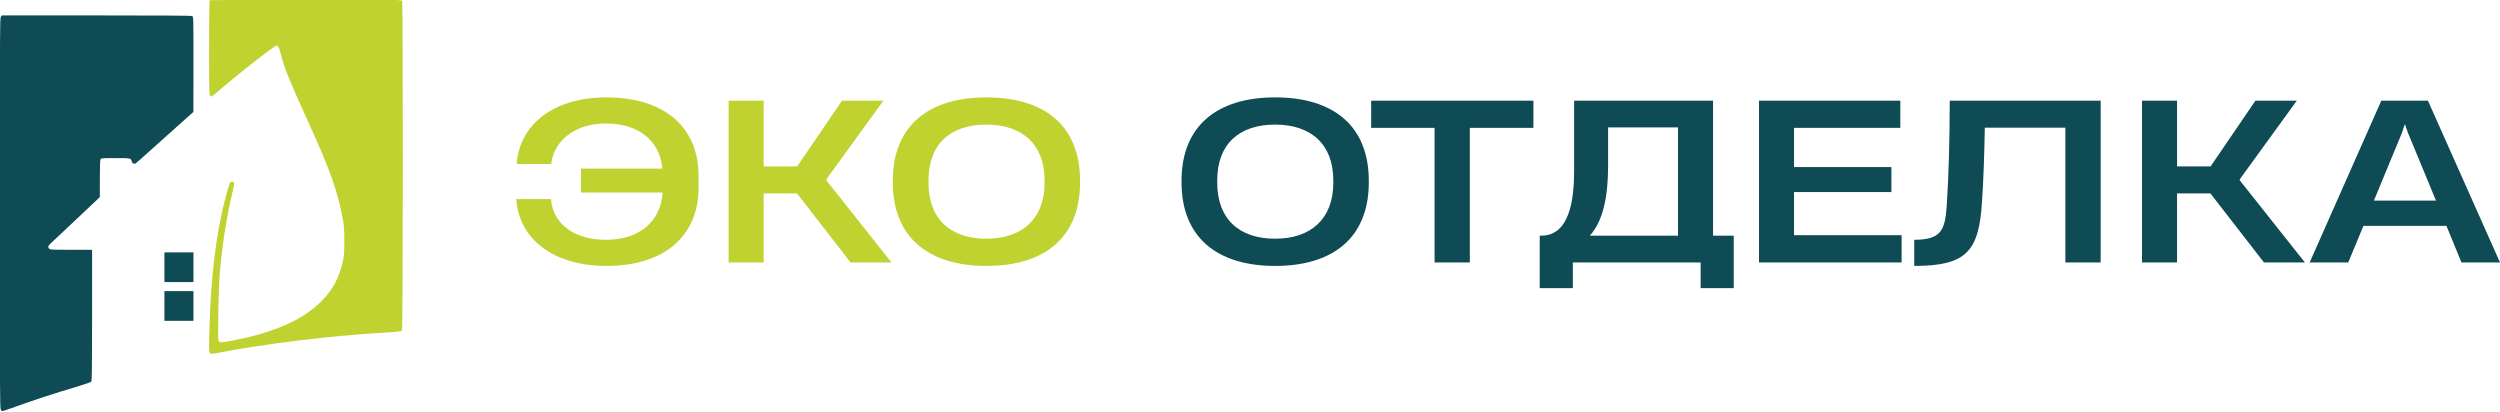 <?xml version="1.0" encoding="UTF-8"?> <svg xmlns="http://www.w3.org/2000/svg" viewBox="-208.449 361.142 2540.072 418.27"> <g transform="matrix(0.656, 0, 0, 0.656, -633.653, -70.134)" style=""> <g transform="matrix(0.1, 0, 0, -0.1, 0, 1920)" fill="#000000" stroke="none"> <path d="M9733 12623 c-10 -4 -13 -161 -13 -738 0 -656 2 -734 16 -746 21 -17 23 -15 196 134 276 236 803 647 831 647 26 0 44 -36 67 -130 48 -198 143 -434 440 -1085 326 -715 438 -1032 521 -1470 19 -101 23 -155 24 -335 0 -189 -3 -228 -24 -325 -52 -243 -155 -437 -323 -607 -233 -236 -536 -396 -1000 -529 -171 -49 -541 -123 -573 -115 -18 5 -26 16 -31 42 -11 62 4 808 20 1009 38 449 106 883 201 1286 16 64 25 124 22 133 -10 25 -56 20 -67 -6 -6 -13 -30 -96 -55 -186 -157 -574 -241 -1271 -262 -2158 -7 -331 -15 -311 107 -288 770 148 1737 266 2615 319 209 13 252 18 263 32 16 22 18 5073 2 5104 -11 19 -37 19 -1488 18 -812 0 -1483 -3 -1489 -6z" style="fill: rgb(192, 210, 48);"></path> </g> <g transform="matrix(0.1, 0, 0, -0.1, -0.184, 1920.317)" fill="#000000" stroke="none"> <path d="M6496 12368 c-14 -20 -16 -325 -16 -3043 0 -2718 2 -3023 16 -3043 8 -12 20 -22 25 -22 6 0 99 32 207 71 270 98 630 216 917 300 133 40 246 78 253 87 9 12 12 234 12 1029 l0 1013 -324 0 c-282 0 -327 2 -340 16 -24 23 -19 43 17 78 18 17 181 170 363 341 181 170 346 326 367 346 l37 37 0 281 c0 176 4 290 10 302 10 18 23 19 234 19 239 0 237 0 250 -52 7 -29 37 -44 60 -31 7 4 121 105 252 223 132 118 330 296 441 395 l202 180 1 737 c0 719 0 738 -19 748 -13 7 -494 10 -1485 10 l-1465 0 -15 -22z" style="fill: rgb(15, 75, 84);"></path> <path d="M9030 8490 l0 -230 225 0 225 0 0 230 0 230 -225 0 -225 0 0 -230z" style="fill: rgb(15, 75, 84);"></path> <path d="M9030 7890 l0 -230 225 0 225 0 0 230 0 230 -225 0 -225 0 0 -230z" style="fill: rgb(15, 75, 84);"></path> </g> </g> <g transform="matrix(1, 0, 0, 1, 90.106, 178.471)"> <title>Text</title> <path d="M 317.63 452.857 C 376.697 452.857 411.212 422.324 411.212 373.208 L 411.212 361.475 C 411.212 311.915 376.697 281.611 317.63 281.611 C 263.203 281.611 229.345 309.704 226.475 348.871 L 226.475 349.313 L 261.432 349.313 C 264.531 324.748 286.212 308.16 317.187 308.16 C 349.489 308.16 371.614 324.748 374.484 353.953 L 291.738 353.953 L 291.738 378.29 L 374.712 378.29 C 372.714 408.38 350.375 426.307 317.187 426.307 C 286.87 426.307 263.645 411.92 261.205 384.927 L 226.033 384.927 L 226.033 385.37 C 228.688 424.752 262.76 452.857 317.63 452.857 Z M 441.739 449.317 L 477.355 449.317 L 477.355 379.175 L 511.212 379.175 L 565.639 449.317 L 607.233 449.317 L 541.074 365.9 L 541.074 364.8 L 599.041 284.923 L 557.004 284.923 L 511.427 351.74 L 477.355 351.74 L 477.355 284.923 L 441.739 284.923 L 441.739 449.317 Z M 703.69 452.857 C 763.642 452.857 798.826 423.21 798.826 367.897 L 798.826 366.343 C 798.826 311.258 763.642 281.611 703.69 281.611 C 643.953 281.611 608.554 311.258 608.554 366.343 L 608.554 367.897 C 608.554 423.21 643.953 452.857 703.69 452.857 Z M 644.838 368.34 L 644.838 365.9 C 644.838 328.73 667.405 309.261 703.69 309.261 C 739.975 309.261 762.756 329.174 762.756 365.9 L 762.756 368.34 C 762.756 405.067 739.975 425.195 703.69 425.195 C 667.405 425.195 644.838 405.509 644.838 368.34 Z" style="white-space: pre; fill: rgb(192, 210, 48);"></path> <path d="M 997.051 452.857 C 1057.003 452.857 1092.188 423.21 1092.188 367.897 L 1092.188 366.343 C 1092.188 311.258 1057.003 281.611 997.051 281.611 C 937.314 281.611 901.914 311.258 901.914 366.343 L 901.914 367.897 C 901.914 423.21 937.314 452.857 997.051 452.857 Z M 938.199 368.34 L 938.199 365.9 C 938.199 328.73 960.767 309.261 997.051 309.261 C 1033.336 309.261 1056.118 329.174 1056.118 365.9 L 1056.118 368.34 C 1056.118 405.067 1033.336 425.195 997.051 425.195 C 960.767 425.195 938.199 405.509 938.199 368.34 Z M 1158.996 449.317 L 1194.837 449.317 L 1194.837 312.586 L 1259.442 312.586 L 1259.442 284.923 L 1094.606 284.923 L 1094.606 312.586 L 1158.996 312.586 L 1158.996 449.317 Z M 1299.48 475.424 L 1299.48 449.317 L 1429.345 449.317 L 1429.345 475.424 L 1462.975 475.424 L 1462.975 422.097 L 1441.963 422.097 L 1441.963 284.923 L 1300.807 284.923 L 1300.807 355.723 C 1300.807 385.812 1296.154 422.097 1267.392 422.097 L 1265.85 422.097 L 1265.85 475.424 L 1299.48 475.424 Z M 1316.737 422.097 C 1330.012 407.722 1335.321 382.715 1335.321 351.526 L 1335.321 312.144 L 1406.336 312.144 L 1406.336 422.097 L 1316.737 422.097 Z M 1488.638 449.317 L 1633.549 449.317 L 1633.549 421.655 L 1524.252 421.655 L 1524.252 377.848 L 1623.156 377.848 L 1623.156 352.411 L 1524.252 352.411 L 1524.252 312.586 L 1632.221 312.586 L 1632.221 284.923 L 1488.638 284.923 L 1488.638 449.317 Z M 1835.767 284.923 L 1682.435 284.923 C 1682.435 322.093 1681.336 363.031 1679.338 392.235 C 1677.569 416.13 1674.028 426.307 1646.379 426.307 L 1646.379 452.857 C 1699.035 452.857 1712.083 438.255 1715.181 388.252 C 1716.736 365.457 1717.621 338.908 1718.063 312.359 L 1799.925 312.359 L 1799.925 449.317 L 1835.767 449.317 L 1835.767 284.923 Z M 1877.794 449.317 L 1913.409 449.317 L 1913.409 379.175 L 1947.266 379.175 L 2001.693 449.317 L 2043.288 449.317 L 1977.128 365.9 L 1977.128 364.8 L 2035.095 284.923 L 1993.058 284.923 L 1947.481 351.74 L 1913.409 351.74 L 1913.409 284.923 L 1877.794 284.923 L 1877.794 449.317 Z M 2048.146 449.317 L 2087.301 449.317 L 2102.788 412.148 L 2187.09 412.148 L 2202.35 449.317 L 2241.517 449.317 L 2168.277 284.923 L 2120.931 284.923 L 2048.146 449.317 Z M 2113.408 386.483 L 2141.955 317.454 L 2144.61 309.261 L 2145.053 309.261 L 2147.923 317.454 L 2176.47 386.483 L 2113.408 386.483 Z" style="white-space: pre; fill: rgb(15, 75, 84);"></path> <path d="M 286.91 432.924 C 288.623 430.877 289.48 428.444 289.48 425.624 L 289.48 419.894 C 289.48 416.741 288.373 414.057 286.16 411.844 C 284.007 409.631 281.35 408.524 278.19 408.524 L 261.18 408.524 C 259.24 408.524 258.27 409.491 258.27 411.424 L 258.27 462.474 C 258.27 464.354 259.24 465.294 261.18 465.294 L 281.02 465.294 C 284.173 465.294 286.827 464.214 288.98 462.054 C 291.193 459.841 292.3 457.131 292.3 453.924 L 292.3 442.634 C 292.3 440.534 291.83 438.641 290.89 436.954 C 289.95 435.261 288.623 433.917 286.91 432.924 Z M 264 459.654 L 264 436.904 L 281.02 436.904 C 282.567 436.904 283.893 437.457 285 438.564 C 286.107 439.671 286.66 441.027 286.66 442.634 L 286.66 453.924 C 286.66 455.531 286.107 456.887 285 457.994 C 283.893 459.101 282.567 459.654 281.02 459.654 L 264 459.654 Z M 278.19 431.264 L 264 431.264 L 264 414.244 L 278.19 414.244 C 279.743 414.244 281.073 414.784 282.18 415.864 C 283.287 416.944 283.84 418.287 283.84 419.894 L 283.84 425.624 C 283.84 427.171 283.287 428.497 282.18 429.604 C 281.073 430.711 279.743 431.264 278.19 431.264 ZM 337.696 453.924 L 337.696 419.894 C 337.696 416.741 336.589 414.057 334.376 411.844 C 332.223 409.631 329.569 408.524 326.416 408.524 L 315.046 408.524 C 311.886 408.524 309.199 409.631 306.986 411.844 C 304.773 414.057 303.666 416.741 303.666 419.894 L 303.666 453.924 C 303.666 457.131 304.773 459.841 306.986 462.054 C 309.199 464.214 311.886 465.294 315.046 465.294 L 326.416 465.294 C 329.569 465.294 332.223 464.214 334.376 462.054 C 336.589 459.841 337.696 457.131 337.696 453.924 Z M 332.056 419.894 L 332.056 453.924 C 332.056 455.531 331.503 456.887 330.396 457.994 C 329.289 459.101 327.963 459.654 326.416 459.654 L 315.046 459.654 C 313.439 459.654 312.096 459.101 311.016 457.994 C 309.936 456.887 309.396 455.531 309.396 453.924 L 309.396 419.894 C 309.396 418.287 309.936 416.944 311.016 415.864 C 312.096 414.784 313.439 414.244 315.046 414.244 L 326.416 414.244 C 327.963 414.244 329.289 414.784 330.396 415.864 C 331.503 416.944 332.056 418.287 332.056 419.894 ZM 387.656 462.474 L 387.656 411.424 C 387.656 409.491 386.716 408.524 384.836 408.524 L 356.536 408.524 C 354.596 408.524 353.626 409.491 353.626 411.424 L 353.626 462.474 C 353.626 463.361 353.92 464.051 354.506 464.544 C 355.086 465.044 355.763 465.294 356.536 465.294 C 357.363 465.294 358.04 465.057 358.566 464.584 C 359.093 464.117 359.356 463.414 359.356 462.474 L 359.356 414.244 L 382.016 414.244 L 382.016 462.474 C 382.016 463.361 382.306 464.051 382.886 464.544 C 383.466 465.044 384.116 465.294 384.836 465.294 C 385.67 465.294 386.35 465.057 386.876 464.584 C 387.396 464.117 387.656 463.414 387.656 462.474 ZM 433.052 462.474 L 433.052 411.424 C 433.052 409.491 432.112 408.524 430.232 408.524 L 416.042 408.524 C 414.716 408.524 413.829 409.244 413.382 410.684 L 399.192 461.724 C 399.079 461.944 399.022 462.221 399.022 462.554 C 399.022 463.387 399.316 464.051 399.902 464.544 C 400.482 465.044 401.159 465.294 401.932 465.294 C 402.539 465.294 403.092 465.127 403.592 464.794 C 404.092 464.461 404.396 463.934 404.502 463.214 L 418.202 414.244 L 427.412 414.244 L 427.412 462.474 C 427.412 463.361 427.702 464.051 428.282 464.544 C 428.862 465.044 429.512 465.294 430.232 465.294 C 431.066 465.294 431.746 465.057 432.272 464.584 C 432.792 464.117 433.052 463.414 433.052 462.474 ZM 478.448 453.924 L 478.448 419.894 C 478.448 416.741 477.342 414.057 475.128 411.844 C 472.975 409.631 470.322 408.524 467.168 408.524 L 455.798 408.524 C 452.638 408.524 449.952 409.631 447.738 411.844 C 445.525 414.057 444.418 416.741 444.418 419.894 L 444.418 453.924 C 444.418 457.131 445.525 459.841 447.738 462.054 C 449.952 464.214 452.638 465.294 455.798 465.294 L 467.168 465.294 C 470.322 465.294 472.975 464.214 475.128 462.054 C 477.342 459.841 478.448 457.131 478.448 453.924 Z M 472.808 419.894 L 472.808 453.924 C 472.808 455.531 472.255 456.887 471.148 457.994 C 470.042 459.101 468.715 459.654 467.168 459.654 L 455.798 459.654 C 454.192 459.654 452.848 459.101 451.768 457.994 C 450.688 456.887 450.148 455.531 450.148 453.924 L 450.148 419.894 C 450.148 418.287 450.688 416.944 451.768 415.864 C 452.848 414.784 454.192 414.244 455.798 414.244 L 467.168 414.244 C 468.715 414.244 470.042 414.784 471.148 415.864 C 472.255 416.944 472.808 418.287 472.808 419.894 ZM 497.289 465.294 L 539.789 465.294 L 539.789 470.934 C 539.789 471.881 540.079 472.601 540.659 473.094 C 541.239 473.594 541.889 473.844 542.609 473.844 C 543.436 473.844 544.126 473.594 544.679 473.094 C 545.232 472.601 545.509 471.881 545.509 470.934 L 545.509 462.474 C 545.509 460.594 544.542 459.654 542.609 459.654 L 539.789 459.654 L 539.789 411.424 C 539.789 410.484 539.512 409.764 538.959 409.264 C 538.406 408.771 537.739 408.524 536.959 408.524 C 536.186 408.524 535.522 408.787 534.969 409.314 C 534.416 409.834 534.139 410.537 534.139 411.424 L 534.139 459.654 L 519.949 459.654 L 519.949 411.424 C 519.949 410.484 519.659 409.764 519.079 409.264 C 518.492 408.771 517.842 408.524 517.129 408.524 C 516.296 408.524 515.616 408.787 515.089 409.314 C 514.562 409.834 514.299 410.537 514.299 411.424 L 514.299 459.654 L 500.109 459.654 L 500.109 411.424 C 500.109 410.484 499.819 409.764 499.239 409.264 C 498.659 408.771 498.009 408.524 497.289 408.524 C 496.456 408.524 495.762 408.787 495.209 409.314 C 494.656 409.834 494.379 410.537 494.379 411.424 L 494.379 462.474 C 494.379 464.354 495.349 465.294 497.289 465.294 ZM 562.688 463.304 L 566.748 451.014 L 587.338 451.014 L 591.408 463.304 C 591.628 464.131 592.098 464.711 592.818 465.044 C 593.371 465.157 593.785 465.214 594.058 465.214 C 594.778 465.214 595.441 464.964 596.048 464.464 C 596.661 463.964 596.968 463.327 596.968 462.554 C 596.968 462.281 596.911 461.921 596.798 461.474 L 579.698 410.434 C 579.198 408.827 578.315 408.024 577.048 408.024 C 575.881 408.024 574.995 408.827 574.388 410.434 L 557.378 461.474 C 557.211 461.807 557.128 462.167 557.128 462.554 C 557.128 463.327 557.431 463.964 558.038 464.464 C 558.645 464.964 559.308 465.214 560.028 465.214 C 561.415 465.214 562.301 464.577 562.688 463.304 Z M 577.048 420.224 L 585.428 445.294 L 568.658 445.294 L 577.048 420.224 ZM 627.747 431.264 L 613.557 431.264 L 613.557 414.244 L 633.477 414.244 C 634.364 414.244 635.057 413.954 635.557 413.374 C 636.051 412.794 636.297 412.144 636.297 411.424 C 636.297 410.597 636.064 409.907 635.597 409.354 C 635.124 408.801 634.417 408.524 633.477 408.524 L 610.737 408.524 C 608.797 408.524 607.827 409.491 607.827 411.424 L 607.827 462.634 C 607.827 464.407 608.797 465.294 610.737 465.294 L 633.477 465.294 C 634.364 465.294 635.057 465.004 635.557 464.424 C 636.051 463.844 636.297 463.194 636.297 462.474 C 636.297 461.641 636.064 460.961 635.597 460.434 C 635.124 459.914 634.417 459.654 633.477 459.654 L 613.557 459.654 L 613.557 436.904 L 627.747 436.904 C 628.694 436.904 629.401 436.627 629.867 436.074 C 630.341 435.521 630.577 434.857 630.577 434.084 C 630.577 433.257 630.341 432.581 629.867 432.054 C 629.401 431.527 628.694 431.264 627.747 431.264 ZM 687.337 462.474 L 687.337 411.674 C 687.337 410.681 687.077 409.877 686.557 409.264 C 686.03 408.657 685.434 408.354 684.767 408.354 C 683.66 408.354 682.747 408.964 682.027 410.184 L 667.417 434.584 L 652.817 410.184 C 652.097 408.964 651.21 408.354 650.157 408.354 C 649.437 408.354 648.814 408.657 648.287 409.264 C 647.76 409.877 647.497 410.681 647.497 411.674 L 647.497 462.474 C 647.497 463.361 647.79 464.051 648.377 464.544 C 648.957 465.044 649.634 465.294 650.407 465.294 C 651.234 465.294 651.91 465.057 652.437 464.584 C 652.964 464.117 653.227 463.414 653.227 462.474 L 653.227 421.964 L 665.017 441.554 C 665.737 442.774 666.537 443.384 667.417 443.384 C 668.364 443.384 669.194 442.774 669.907 441.554 L 681.617 421.964 L 681.617 462.474 C 681.617 463.361 681.907 464.051 682.487 464.544 C 683.067 465.044 683.717 465.294 684.437 465.294 C 685.264 465.294 685.954 465.057 686.507 464.584 C 687.06 464.117 687.337 463.414 687.337 462.474 ZM 766.593 462.474 L 766.593 411.424 C 766.593 410.377 766.346 409.561 765.853 408.974 C 765.353 408.394 764.743 408.104 764.023 408.104 C 763.523 408.104 763.026 408.271 762.533 408.604 C 762.033 408.937 761.616 409.407 761.283 410.014 L 738.293 451.514 L 738.293 411.424 C 738.293 410.484 738.003 409.764 737.423 409.264 C 736.843 408.771 736.193 408.524 735.473 408.524 C 734.639 408.524 733.946 408.787 733.393 409.314 C 732.839 409.834 732.563 410.537 732.563 411.424 L 732.563 462.474 C 732.563 463.467 732.826 464.254 733.353 464.834 C 733.879 465.421 734.503 465.714 735.223 465.714 C 736.276 465.714 737.189 465.077 737.963 463.804 L 760.953 422.384 L 760.953 462.474 C 760.953 463.361 761.243 464.051 761.823 464.544 C 762.403 465.044 763.053 465.294 763.773 465.294 C 764.606 465.294 765.286 465.057 765.813 464.584 C 766.333 464.117 766.593 463.414 766.593 462.474 ZM 789.339 411.094 L 783.939 459.654 L 780.869 459.654 C 778.929 459.654 777.959 460.594 777.959 462.474 L 777.959 468.114 C 777.959 469.054 778.252 469.761 778.839 470.234 C 779.419 470.701 780.095 470.934 780.869 470.934 C 781.695 470.934 782.372 470.701 782.899 470.234 C 783.425 469.761 783.689 469.054 783.689 468.114 L 783.689 465.294 L 811.989 465.294 L 811.989 468.114 C 811.989 469.054 812.282 469.761 812.869 470.234 C 813.449 470.701 814.125 470.934 814.899 470.934 C 815.725 470.934 816.402 470.701 816.929 470.234 C 817.455 469.761 817.719 469.054 817.719 468.114 L 817.719 462.474 C 817.719 460.594 816.779 459.654 814.899 459.654 L 811.989 459.654 L 811.989 411.424 C 811.989 409.491 811.049 408.524 809.169 408.524 L 792.159 408.524 C 790.439 408.524 789.499 409.381 789.339 411.094 Z M 806.349 414.244 L 806.349 459.654 L 789.579 459.654 L 794.729 414.244 L 806.349 414.244 ZM 848.918 431.264 L 834.728 431.264 L 834.728 414.244 L 854.648 414.244 C 855.535 414.244 856.228 413.954 856.728 413.374 C 857.221 412.794 857.468 412.144 857.468 411.424 C 857.468 410.597 857.235 409.907 856.768 409.354 C 856.295 408.801 855.588 408.524 854.648 408.524 L 831.908 408.524 C 829.968 408.524 828.998 409.491 828.998 411.424 L 828.998 462.634 C 828.998 464.407 829.968 465.294 831.908 465.294 L 854.648 465.294 C 855.535 465.294 856.228 465.004 856.728 464.424 C 857.221 463.844 857.468 463.194 857.468 462.474 C 857.468 461.641 857.235 460.961 856.768 460.434 C 856.295 459.914 855.588 459.654 854.648 459.654 L 834.728 459.654 L 834.728 436.904 L 848.918 436.904 C 849.865 436.904 850.571 436.627 851.038 436.074 C 851.511 435.521 851.748 434.857 851.748 434.084 C 851.748 433.257 851.511 432.581 851.038 432.054 C 850.571 431.527 849.865 431.264 848.918 431.264 ZM 902.698 462.474 L 902.698 411.424 C 902.698 410.377 902.451 409.561 901.958 408.974 C 901.458 408.394 900.848 408.104 900.128 408.104 C 899.628 408.104 899.131 408.271 898.638 408.604 C 898.138 408.937 897.721 409.407 897.388 410.014 L 874.398 451.514 L 874.398 411.424 C 874.398 410.484 874.108 409.764 873.528 409.264 C 872.948 408.771 872.298 408.524 871.578 408.524 C 870.744 408.524 870.051 408.787 869.498 409.314 C 868.944 409.834 868.668 410.537 868.668 411.424 L 868.668 462.474 C 868.668 463.467 868.931 464.254 869.458 464.834 C 869.984 465.421 870.608 465.714 871.328 465.714 C 872.381 465.714 873.294 465.077 874.068 463.804 L 897.058 422.384 L 897.058 462.474 C 897.058 463.361 897.348 464.051 897.928 464.544 C 898.508 465.044 899.158 465.294 899.878 465.294 C 900.711 465.294 901.391 465.057 901.918 464.584 C 902.438 464.117 902.698 463.414 902.698 462.474 ZM 976.73 432.924 C 978.443 430.877 979.3 428.444 979.3 425.624 L 979.3 419.894 C 979.3 416.741 978.193 414.057 975.98 411.844 C 973.827 409.631 971.17 408.524 968.01 408.524 L 951 408.524 C 949.06 408.524 948.09 409.491 948.09 411.424 L 948.09 462.474 C 948.09 464.354 949.06 465.294 951 465.294 L 970.84 465.294 C 973.993 465.294 976.647 464.214 978.8 462.054 C 981.013 459.841 982.12 457.131 982.12 453.924 L 982.12 442.634 C 982.12 440.534 981.65 438.641 980.71 436.954 C 979.77 435.261 978.443 433.917 976.73 432.924 Z M 953.82 459.654 L 953.82 436.904 L 970.84 436.904 C 972.387 436.904 973.713 437.457 974.82 438.564 C 975.927 439.671 976.48 441.027 976.48 442.634 L 976.48 453.924 C 976.48 455.531 975.927 456.887 974.82 457.994 C 973.713 459.101 972.387 459.654 970.84 459.654 L 953.82 459.654 Z M 968.01 431.264 L 953.82 431.264 L 953.82 414.244 L 968.01 414.244 C 969.563 414.244 970.893 414.784 972 415.864 C 973.107 416.944 973.66 418.287 973.66 419.894 L 973.66 425.624 C 973.66 427.171 973.107 428.497 972 429.604 C 970.893 430.711 969.563 431.264 968.01 431.264 ZM 1038.892 411.094 L 1033.492 459.654 L 1030.422 459.654 C 1028.482 459.654 1027.512 460.594 1027.512 462.474 L 1027.512 468.114 C 1027.512 469.054 1027.805 469.761 1028.392 470.234 C 1028.972 470.701 1029.649 470.934 1030.422 470.934 C 1031.249 470.934 1031.925 470.701 1032.452 470.234 C 1032.979 469.761 1033.242 469.054 1033.242 468.114 L 1033.242 465.294 L 1061.542 465.294 L 1061.542 468.114 C 1061.542 469.054 1061.835 469.761 1062.422 470.234 C 1063.002 470.701 1063.679 470.934 1064.452 470.934 C 1065.279 470.934 1065.955 470.701 1066.482 470.234 C 1067.009 469.761 1067.272 469.054 1067.272 468.114 L 1067.272 462.474 C 1067.272 460.594 1066.332 459.654 1064.452 459.654 L 1061.542 459.654 L 1061.542 411.424 C 1061.542 409.491 1060.602 408.524 1058.722 408.524 L 1041.712 408.524 C 1039.992 408.524 1039.052 409.381 1038.892 411.094 Z M 1055.902 414.244 L 1055.902 459.654 L 1039.132 459.654 L 1044.282 414.244 L 1055.902 414.244 ZM 1098.471 431.264 L 1084.281 431.264 L 1084.281 414.244 L 1104.201 414.244 C 1105.088 414.244 1105.781 413.954 1106.281 413.374 C 1106.775 412.794 1107.021 412.144 1107.021 411.424 C 1107.021 410.597 1106.788 409.907 1106.321 409.354 C 1105.848 408.801 1105.141 408.524 1104.201 408.524 L 1081.461 408.524 C 1079.521 408.524 1078.551 409.491 1078.551 411.424 L 1078.551 462.634 C 1078.551 464.407 1079.521 465.294 1081.461 465.294 L 1104.201 465.294 C 1105.088 465.294 1105.781 465.004 1106.281 464.424 C 1106.775 463.844 1107.021 463.194 1107.021 462.474 C 1107.021 461.641 1106.788 460.961 1106.321 460.434 C 1105.848 459.914 1105.141 459.654 1104.201 459.654 L 1084.281 459.654 L 1084.281 436.904 L 1098.471 436.904 C 1099.418 436.904 1100.125 436.627 1100.591 436.074 C 1101.065 435.521 1101.301 434.857 1101.301 434.084 C 1101.301 433.257 1101.065 432.581 1100.591 432.054 C 1100.125 431.527 1099.418 431.264 1098.471 431.264 ZM 1129.601 402.874 L 1140.971 402.874 C 1141.851 402.874 1142.541 402.597 1143.041 402.044 C 1143.541 401.491 1143.791 400.827 1143.791 400.054 C 1143.791 399.227 1143.554 398.551 1143.081 398.024 C 1142.614 397.497 1141.911 397.234 1140.971 397.234 L 1129.601 397.234 C 1128.714 397.234 1128.021 397.511 1127.521 398.064 C 1127.021 398.617 1126.771 399.281 1126.771 400.054 C 1126.771 400.827 1127.021 401.491 1127.521 402.044 C 1128.021 402.597 1128.714 402.874 1129.601 402.874 Z M 1152.251 462.474 L 1152.251 411.424 C 1152.251 410.377 1152.004 409.561 1151.511 408.974 C 1151.011 408.394 1150.401 408.104 1149.681 408.104 C 1149.181 408.104 1148.684 408.271 1148.191 408.604 C 1147.691 408.937 1147.274 409.407 1146.941 410.014 L 1123.951 451.514 L 1123.951 411.424 C 1123.951 410.484 1123.661 409.764 1123.081 409.264 C 1122.501 408.771 1121.851 408.524 1121.131 408.524 C 1120.298 408.524 1119.604 408.787 1119.051 409.314 C 1118.498 409.834 1118.221 410.537 1118.221 411.424 L 1118.221 462.474 C 1118.221 463.467 1118.484 464.254 1119.011 464.834 C 1119.538 465.421 1120.161 465.714 1120.881 465.714 C 1121.934 465.714 1122.848 465.077 1123.621 463.804 L 1146.611 422.384 L 1146.611 462.474 C 1146.611 463.361 1146.901 464.051 1147.481 464.544 C 1148.061 465.044 1148.711 465.294 1149.431 465.294 C 1150.264 465.294 1150.944 465.057 1151.471 464.584 C 1151.991 464.117 1152.251 463.414 1152.251 462.474 ZM 1174.997 465.294 L 1189.187 465.294 C 1190.074 465.294 1190.764 465.004 1191.257 464.424 C 1191.757 463.844 1192.007 463.194 1192.007 462.474 C 1192.007 461.641 1191.77 460.961 1191.297 460.434 C 1190.83 459.914 1190.127 459.654 1189.187 459.654 L 1174.997 459.654 C 1173.39 459.654 1172.047 459.101 1170.967 457.994 C 1169.887 456.887 1169.347 455.531 1169.347 453.924 L 1169.347 419.894 C 1169.347 418.287 1169.887 416.944 1170.967 415.864 C 1172.047 414.784 1173.39 414.244 1174.997 414.244 L 1189.187 414.244 C 1190.074 414.244 1190.764 413.954 1191.257 413.374 C 1191.757 412.794 1192.007 412.144 1192.007 411.424 C 1192.007 410.597 1191.77 409.907 1191.297 409.354 C 1190.83 408.801 1190.127 408.524 1189.187 408.524 L 1174.997 408.524 C 1171.837 408.524 1169.15 409.631 1166.937 411.844 C 1164.724 414.057 1163.617 416.741 1163.617 419.894 L 1163.617 453.924 C 1163.617 457.131 1164.724 459.841 1166.937 462.054 C 1169.15 464.214 1171.837 465.294 1174.997 465.294 ZM 1206.197 414.244 L 1217.487 414.244 L 1217.487 462.474 C 1217.487 463.361 1217.777 464.051 1218.357 464.544 C 1218.937 465.044 1219.587 465.294 1220.307 465.294 C 1221.133 465.294 1221.823 465.057 1222.377 464.584 C 1222.93 464.117 1223.207 463.414 1223.207 462.474 L 1223.207 414.244 L 1234.497 414.244 C 1235.437 414.244 1236.143 413.954 1236.617 413.374 C 1237.083 412.794 1237.317 412.144 1237.317 411.424 C 1237.317 410.597 1237.083 409.907 1236.617 409.354 C 1236.143 408.801 1235.437 408.524 1234.497 408.524 L 1206.197 408.524 C 1205.257 408.524 1204.537 408.814 1204.037 409.394 C 1203.537 409.974 1203.287 410.651 1203.287 411.424 C 1203.287 412.197 1203.55 412.861 1204.077 413.414 C 1204.603 413.967 1205.31 414.244 1206.197 414.244 ZM 1277.323 432.924 C 1279.036 430.877 1279.893 428.444 1279.893 425.624 L 1279.893 419.894 C 1279.893 416.741 1278.786 414.057 1276.573 411.844 C 1274.419 409.631 1271.763 408.524 1268.603 408.524 L 1251.593 408.524 C 1249.653 408.524 1248.683 409.491 1248.683 411.424 L 1248.683 462.474 C 1248.683 464.354 1249.653 465.294 1251.593 465.294 L 1271.433 465.294 C 1274.586 465.294 1277.239 464.214 1279.393 462.054 C 1281.606 459.841 1282.713 457.131 1282.713 453.924 L 1282.713 442.634 C 1282.713 440.534 1282.243 438.641 1281.303 436.954 C 1280.363 435.261 1279.036 433.917 1277.323 432.924 Z M 1254.413 459.654 L 1254.413 436.904 L 1271.433 436.904 C 1272.979 436.904 1274.306 437.457 1275.413 438.564 C 1276.519 439.671 1277.073 441.027 1277.073 442.634 L 1277.073 453.924 C 1277.073 455.531 1276.519 456.887 1275.413 457.994 C 1274.306 459.101 1272.979 459.654 1271.433 459.654 L 1254.413 459.654 Z M 1268.603 431.264 L 1254.413 431.264 L 1254.413 414.244 L 1268.603 414.244 C 1270.156 414.244 1271.486 414.784 1272.593 415.864 C 1273.699 416.944 1274.253 418.287 1274.253 419.894 L 1274.253 425.624 C 1274.253 427.171 1273.699 428.497 1272.593 429.604 C 1271.486 430.711 1270.156 431.264 1268.603 431.264 ZM 1328.109 462.474 L 1328.109 411.424 C 1328.109 410.377 1327.862 409.561 1327.369 408.974 C 1326.869 408.394 1326.259 408.104 1325.539 408.104 C 1325.039 408.104 1324.542 408.271 1324.049 408.604 C 1323.549 408.937 1323.132 409.407 1322.799 410.014 L 1299.809 451.514 L 1299.809 411.424 C 1299.809 410.484 1299.519 409.764 1298.939 409.264 C 1298.359 408.771 1297.709 408.524 1296.989 408.524 C 1296.155 408.524 1295.462 408.787 1294.909 409.314 C 1294.355 409.834 1294.079 410.537 1294.079 411.424 L 1294.079 462.474 C 1294.079 463.467 1294.342 464.254 1294.869 464.834 C 1295.395 465.421 1296.019 465.714 1296.739 465.714 C 1297.792 465.714 1298.705 465.077 1299.479 463.804 L 1322.469 422.384 L 1322.469 462.474 C 1322.469 463.361 1322.759 464.051 1323.339 464.544 C 1323.919 465.044 1324.569 465.294 1325.289 465.294 C 1326.122 465.294 1326.802 465.057 1327.329 464.584 C 1327.849 464.117 1328.109 463.414 1328.109 462.474 ZM 1359.395 431.264 L 1345.205 431.264 L 1345.205 414.244 L 1365.125 414.244 C 1366.011 414.244 1366.705 413.954 1367.205 413.374 C 1367.698 412.794 1367.945 412.144 1367.945 411.424 C 1367.945 410.597 1367.711 409.907 1367.245 409.354 C 1366.771 408.801 1366.065 408.524 1365.125 408.524 L 1342.385 408.524 C 1340.445 408.524 1339.475 409.491 1339.475 411.424 L 1339.475 462.634 C 1339.475 464.407 1340.445 465.294 1342.385 465.294 L 1365.125 465.294 C 1366.011 465.294 1366.705 465.004 1367.205 464.424 C 1367.698 463.844 1367.945 463.194 1367.945 462.474 C 1367.945 461.641 1367.711 460.961 1367.245 460.434 C 1366.771 459.914 1366.065 459.654 1365.125 459.654 L 1345.205 459.654 L 1345.205 436.904 L 1359.395 436.904 C 1360.341 436.904 1361.048 436.627 1361.515 436.074 C 1361.988 435.521 1362.225 434.857 1362.225 434.084 C 1362.225 433.257 1361.988 432.581 1361.515 432.054 C 1361.048 431.527 1360.341 431.264 1359.395 431.264 Z" transform="matrix(1, 0, 0, 1, 0, 0)" style="fill: rgb(192, 210, 48); text-transform: uppercase; white-space: pre; visibility: hidden;"></path> </g> </svg> 